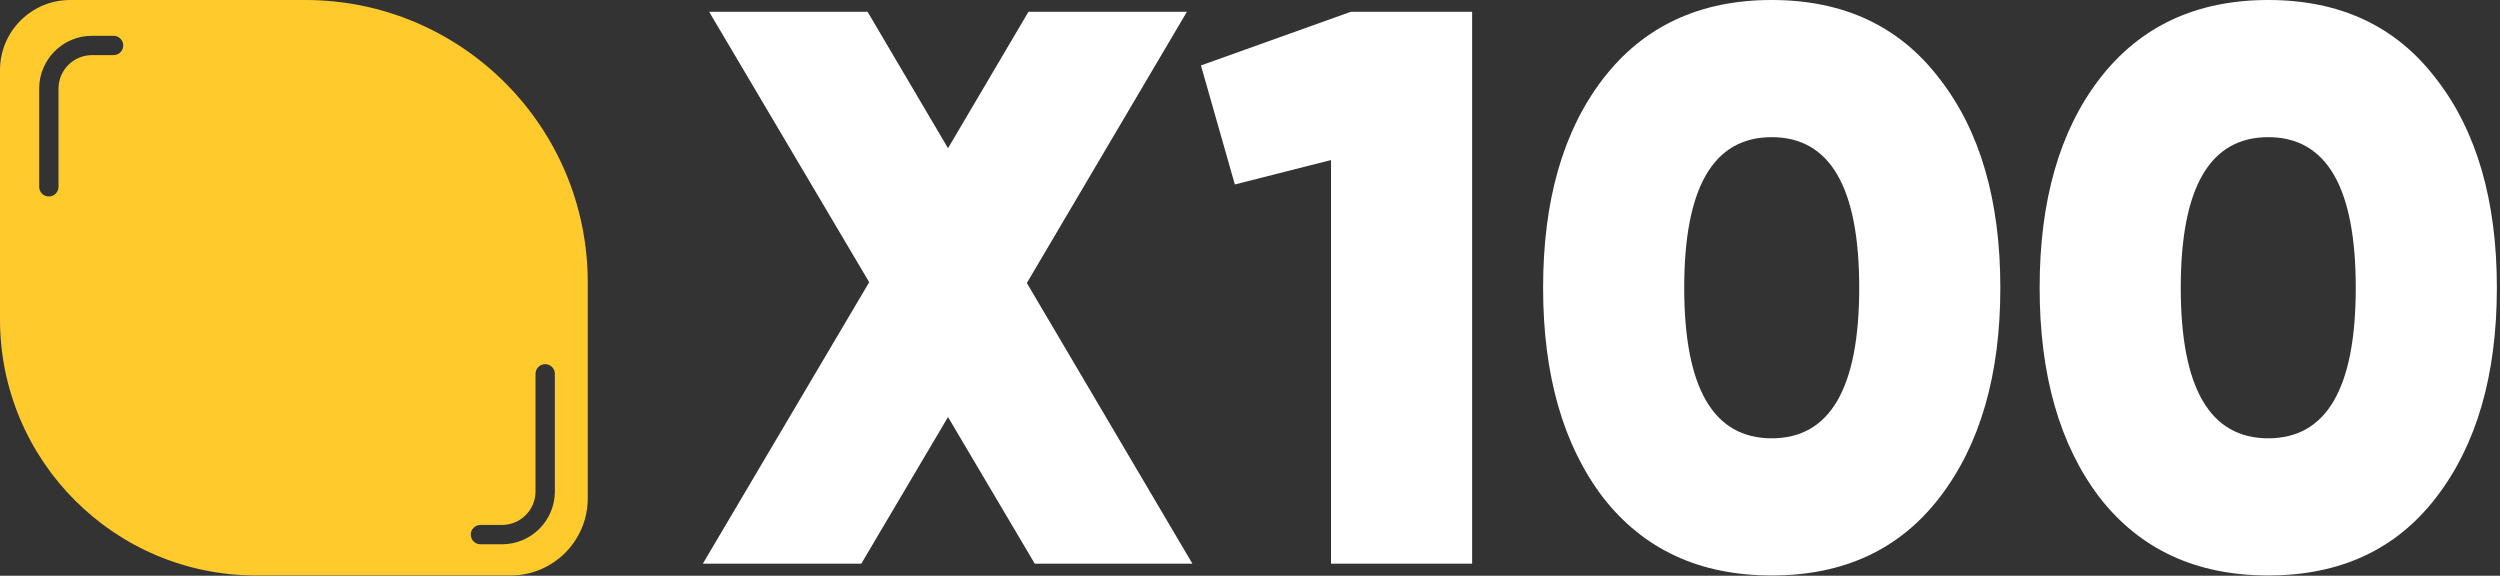 <?xml version="1.0" encoding="UTF-8"?> <svg xmlns="http://www.w3.org/2000/svg" width="634" height="146" viewBox="0 0 634 146" fill="none"><rect x="0" y="0" width="634" height="146" fill="#333333" stroke="none"/><path d="M617.811 126.148C607.682 139.342 593.488 145.94 575.229 145.94C556.97 145.94 542.709 139.342 532.447 126.148C522.318 112.82 517.253 95.094 517.253 72.97C517.253 50.846 522.318 33.186 532.447 19.992C542.709 6.664 556.97 0 575.229 0C593.488 0 607.682 6.664 617.811 19.992C628.074 33.186 633.205 50.846 633.205 72.97C633.205 95.094 628.074 112.82 617.811 126.148ZM553.038 72.97C553.038 98.426 560.435 111.154 575.229 111.154C590.023 111.154 597.42 98.426 597.42 72.97C597.42 47.514 590.023 34.786 575.229 34.786C560.435 34.786 553.038 47.514 553.038 72.97Z" fill="white"></path><path d="M491.891 126.148C481.761 139.342 467.567 145.94 449.308 145.94C431.049 145.94 416.788 139.342 406.526 126.148C396.397 112.82 391.332 95.094 391.332 72.97C391.332 50.846 396.397 33.186 406.526 19.992C416.788 6.664 431.049 0 449.308 0C467.567 0 481.761 6.664 491.891 19.992C502.153 33.186 507.284 50.846 507.284 72.97C507.284 95.094 502.153 112.82 491.891 126.148ZM427.117 72.97C427.117 98.426 434.514 111.154 449.308 111.154C464.102 111.154 471.499 98.426 471.499 72.97C471.499 47.514 464.102 34.786 449.308 34.786C434.514 34.786 427.117 47.514 427.117 72.97Z" fill="white"></path><path d="M342.544 2.999H373.331V142.941H337.546V40.584L313.156 46.781L304.56 16.593L342.544 2.999Z" fill="white"></path><path d="M302.392 142.941H262.408L240.417 105.757L218.427 142.941H178.243L220.426 71.571L179.843 2.999H220.026L240.417 37.585L260.809 2.999H300.992L260.409 71.771L302.392 142.941Z" fill="white"></path><path fill-rule="evenodd" clip-rule="evenodd" d="M17.797 0C7.967 0 -0.001 7.968 -0.001 17.797V80.979C-0.001 116.856 29.083 145.94 64.96 145.94H129.476C140.289 145.94 149.053 137.175 149.053 126.362V71.635C149.053 32.072 116.981 0 77.418 0H17.797ZM23.331 9.075C15.931 9.075 9.933 15.073 9.933 22.473V47.375C9.933 48.729 11.031 49.828 12.386 49.828C13.74 49.828 14.839 48.729 14.839 47.375V22.473C14.839 17.783 18.641 13.981 23.331 13.981H28.804C30.159 13.981 31.257 12.882 31.257 11.528C31.257 10.173 30.159 9.075 28.804 9.075H23.331ZM127.312 138.029C134.712 138.029 140.711 132.03 140.711 124.631V94.798C140.711 93.444 139.612 92.345 138.258 92.345C136.903 92.345 135.805 93.444 135.805 94.798V124.631C135.805 129.321 132.002 133.123 127.312 133.123H121.839C120.485 133.123 119.386 134.221 119.386 135.576C119.386 136.931 120.485 138.029 121.839 138.029H127.312Z" fill="#FFCB2C"></path></svg> 